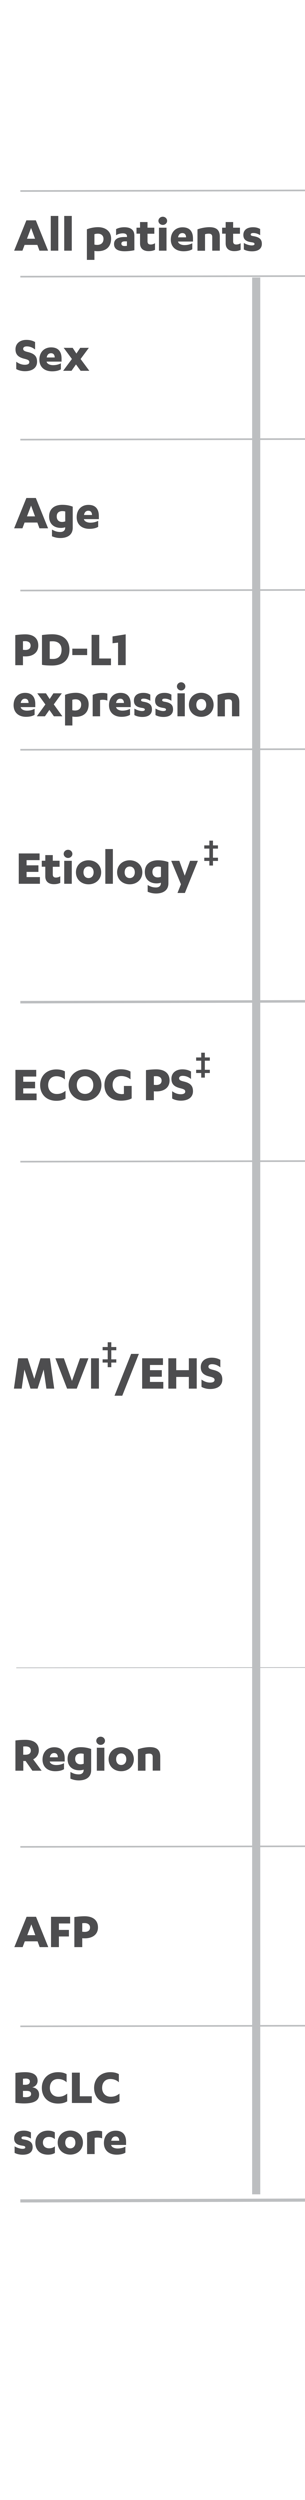<svg width="75" height="613" viewBox="0 0 75 613" fill="none" xmlns="http://www.w3.org/2000/svg">
<rect x="0" y="0" width="75" height="613" fill="#808080" stroke="none"/>
<g clip-path="url(#clip0_149_29)">
<rect width="75" height="613" fill="white"/>
<path d="M9.817 215.059V216.702H4.612V209.261H9.733V210.904H6.537V212.176H9.449V213.787H6.537V215.059H9.834H9.817Z" fill="#4D4D4F"/>
<path d="M10.269 211.049H11.139V209.664H12.98V211.049H14.653V212.531H12.98V214.383C12.98 215.011 13.315 215.172 13.75 215.172C14.151 215.172 14.503 215.059 14.821 214.85V216.476C14.386 216.702 13.85 216.799 13.231 216.799C12.16 216.799 11.139 216.315 11.139 214.882V212.515H10.269V211.033V211.049Z" fill="#4D4D4F"/>
<path d="M15.658 209.374C15.658 208.811 16.143 208.36 16.729 208.36C17.314 208.36 17.8 208.811 17.8 209.374C17.8 209.938 17.298 210.373 16.729 210.373C16.16 210.373 15.658 209.922 15.658 209.374ZM17.649 216.702H15.791V211.065H17.649V216.702Z" fill="#4D4D4F"/>
<path d="M21.766 210.937C23.523 210.937 24.879 212.128 24.879 213.884C24.879 215.639 23.523 216.831 21.766 216.831C20.009 216.831 18.67 215.639 18.67 213.884C18.67 212.128 20.026 210.937 21.766 210.937ZM21.766 212.466C21.047 212.466 20.528 212.998 20.528 213.884C20.528 214.769 21.047 215.301 21.766 215.301C22.486 215.301 23.021 214.769 23.021 213.884C23.021 212.998 22.503 212.466 21.766 212.466Z" fill="#4D4D4F"/>
<path d="M27.758 216.702H25.9V208.183H27.758V216.702Z" fill="#4D4D4F"/>
<path d="M31.891 210.937C33.649 210.937 35.004 212.128 35.004 213.884C35.004 215.639 33.649 216.831 31.891 216.831C30.134 216.831 28.795 215.639 28.795 213.884C28.795 212.128 30.151 210.937 31.891 210.937ZM31.891 212.466C31.172 212.466 30.653 212.998 30.653 213.884C30.653 214.769 31.172 215.301 31.891 215.301C32.611 215.301 33.147 214.769 33.147 213.884C33.147 212.998 32.628 212.466 31.891 212.466Z" fill="#4D4D4F"/>
<path d="M39.556 216.428C39.356 216.525 38.954 216.605 38.519 216.605C36.795 216.605 35.607 215.623 35.607 213.803C35.607 211.983 36.845 210.937 38.87 210.937C39.891 210.937 40.728 211.13 41.414 211.387V216.573C41.414 218.586 39.707 219.086 38.385 219.086C37.648 219.086 36.979 218.941 36.31 218.651V217.008C37.08 217.443 37.632 217.604 38.385 217.604C39.071 217.604 39.556 217.234 39.556 216.573V216.444V216.428ZM39.556 212.579C39.389 212.515 39.121 212.483 38.87 212.483C38.017 212.483 37.481 212.901 37.481 213.803C37.481 214.641 38.017 215.14 38.77 215.14C39.105 215.14 39.339 215.075 39.573 214.995V212.579H39.556Z" fill="#4D4D4F"/>
<path d="M45.414 214.737L46.736 211.065H48.661L45.464 218.957H43.64L44.493 216.815L42.1 211.065H44.092L45.431 214.737H45.414Z" fill="#4D4D4F"/>
<path d="M64 68.04H62V538.04H64V68.04Z" fill="#BCBEC0"/>
<path d="M9.181 60.049H6.051L5.516 61.466H3.474L6.486 54.026H8.813L11.825 61.466H9.7L9.181 60.049ZM6.637 58.535H8.612L7.641 55.894L6.637 58.535Z" fill="#4D4D4F"/>
<path d="M14.335 61.466H12.478V52.947H14.335V61.466Z" fill="#4D4D4F"/>
<path d="M17.649 61.466H15.791V52.947H17.649V61.466Z" fill="#4D4D4F"/>
<path d="M21.381 56.216C22.051 55.942 23.072 55.701 24.109 55.701C26 55.701 27.323 56.764 27.323 58.503C27.323 60.5 26.117 61.595 24.042 61.595C23.674 61.595 23.373 61.563 23.222 61.515V63.721H21.364V56.216H21.381ZM24.076 57.295C23.808 57.295 23.473 57.327 23.222 57.424V59.968C23.373 60.017 23.657 60.049 23.892 60.049C24.745 60.049 25.448 59.63 25.448 58.567C25.448 57.73 24.846 57.295 24.076 57.295Z" fill="#4D4D4F"/>
<path d="M31.205 57.875C31.205 57.392 30.753 57.215 30.218 57.215C29.532 57.215 28.979 57.408 28.544 57.682V56.184C29.08 55.878 29.799 55.717 30.569 55.717C31.975 55.717 33.046 56.232 33.046 57.81V61.353C32.477 61.482 31.49 61.611 30.653 61.611C29.214 61.611 28.042 61.193 28.042 59.84C28.042 58.648 29.013 58.116 30.603 58.116H31.222V57.891L31.205 57.875ZM31.205 59.179H30.703C30.134 59.179 29.85 59.356 29.85 59.743C29.85 60.13 30.134 60.323 30.603 60.323C30.753 60.323 31.021 60.323 31.205 60.275V59.179Z" fill="#4D4D4F"/>
<path d="M33.565 55.829H34.435V54.444H36.276V55.829H37.95V57.311H36.276V59.163C36.276 59.791 36.611 59.952 37.046 59.952C37.448 59.952 37.799 59.84 38.117 59.63V61.257C37.682 61.482 37.146 61.579 36.527 61.579C35.456 61.579 34.435 61.096 34.435 59.662V57.295H33.565V55.813V55.829Z" fill="#4D4D4F"/>
<path d="M38.954 54.155C38.954 53.591 39.439 53.14 40.025 53.14C40.611 53.14 41.096 53.591 41.096 54.155C41.096 54.718 40.594 55.153 40.025 55.153C39.456 55.153 38.954 54.702 38.954 54.155ZM40.946 61.466H39.088V55.83H40.946V61.466Z" fill="#4D4D4F"/>
<path d="M43.774 59.212V59.244C43.925 59.84 44.678 60.097 45.347 60.097C46.117 60.097 46.719 59.936 47.288 59.646V61.112C46.736 61.466 45.933 61.611 45.146 61.611C43.171 61.611 42 60.484 42 58.761C42 56.86 43.222 55.733 44.895 55.733C46.837 55.733 47.456 57.005 47.456 58.471V59.228H43.774V59.212ZM43.774 58.197H45.749C45.749 57.666 45.514 57.15 44.845 57.15C44.242 57.15 43.891 57.569 43.791 58.197H43.774Z" fill="#4D4D4F"/>
<path d="M48.577 56.232C49.431 55.91 50.585 55.701 51.489 55.701C53.029 55.701 54.05 56.248 54.05 58.02V61.466H52.192V58.1C52.192 57.649 51.991 57.295 51.355 57.295C51.054 57.295 50.703 57.327 50.418 57.44V61.482H48.56V56.248L48.577 56.232Z" fill="#4D4D4F"/>
<path d="M54.619 55.829H55.489V54.444H57.33V55.829H59.004V57.311H57.33V59.163C57.33 59.791 57.665 59.952 58.1 59.952C58.501 59.952 58.853 59.84 59.171 59.63V61.257C58.736 61.482 58.2 61.579 57.581 61.579C56.51 61.579 55.489 61.096 55.489 59.662V57.295H54.619V55.813V55.829Z" fill="#4D4D4F"/>
<path d="M59.957 59.566C60.543 59.936 61.346 60.178 61.899 60.178C62.3 60.178 62.585 60.081 62.585 59.824C62.585 59.598 62.418 59.469 61.865 59.405C60.443 59.212 59.84 58.68 59.84 57.617C59.84 56.297 60.878 55.717 62.217 55.717C62.953 55.717 63.455 55.862 63.974 56.152V57.666C63.405 57.311 62.87 57.134 62.3 57.134C61.798 57.134 61.648 57.311 61.648 57.505C61.648 57.714 61.815 57.827 62.25 57.891C63.924 58.149 64.392 58.777 64.392 59.791C64.392 61.048 63.422 61.627 61.949 61.627C61.229 61.627 60.476 61.466 59.957 61.16V59.598V59.566Z" fill="#4D4D4F"/>
<path d="M5 285.04V284.633L778 283.04V283.429L5 285.04Z" fill="#BCBEC0"/>
<path d="M5 540.04V539.271L778 537.04V537.809L5 540.04Z" fill="#BCBEC0"/>
<path d="M5 246.04V245.429L778 243.04V243.623L5 246.04Z" fill="#BCBEC0"/>
<path d="M5 453.04V452.651L778 451.04V451.447L5 453.04Z" fill="#BCBEC0"/>
<path d="M5 497.04V496.651L778 495.04V495.447L5 497.04Z" fill="#BCBEC0"/>
<path d="M5 184.04V183.633L778 182.04V182.429L5 184.04Z" fill="#BCBEC0"/>
<path d="M5 108V107.593L778 106V106.389L5 108Z" fill="#BCBEC0"/>
<path d="M5 145V144.593L778 143V143.389L5 145Z" fill="#BCBEC0"/>
<path d="M5 68.04V67.633L778 66.04V66.429L5 68.04Z" fill="#BCBEC0"/>
<path d="M5 47.04V46.633L778 45.04V45.429L5 47.04Z" fill="#BCBEC0"/>
<path d="M4 409.04V408.846L778 408.04V408.244L4 409.04Z" fill="#BCBEC0"/>
<path d="M9.181 128.125H6.051L5.516 129.542H3.474L6.486 122.102H8.813L11.825 129.542H9.7L9.181 128.125ZM6.637 126.611H8.612L7.641 123.97L6.637 126.611Z" fill="#4D4D4F"/>
<path d="M16.026 129.268C15.825 129.365 15.423 129.445 14.988 129.445C13.264 129.445 12.076 128.463 12.076 126.643C12.076 124.823 13.315 123.776 15.34 123.776C16.36 123.776 17.197 123.97 17.884 124.227V129.413C17.884 131.426 16.176 131.925 14.854 131.925C14.118 131.925 13.448 131.781 12.779 131.491V129.848C13.549 130.283 14.101 130.444 14.854 130.444C15.54 130.444 16.026 130.073 16.026 129.413V129.284V129.268ZM16.026 125.419C15.858 125.355 15.591 125.322 15.34 125.322C14.486 125.322 13.95 125.741 13.95 126.643C13.95 127.481 14.486 127.98 15.239 127.98C15.574 127.98 15.808 127.915 16.043 127.835V125.419H16.026Z" fill="#4D4D4F"/>
<path d="M20.628 127.271V127.304C20.779 127.9 21.532 128.157 22.201 128.157C22.971 128.157 23.574 127.996 24.143 127.706V129.172C23.59 129.526 22.787 129.671 22 129.671C20.026 129.671 18.854 128.544 18.854 126.82C18.854 124.92 20.076 123.793 21.749 123.793C23.691 123.793 24.31 125.065 24.31 126.531V127.288H20.628V127.271ZM20.645 126.273H22.62C22.62 125.741 22.385 125.226 21.716 125.226C21.113 125.226 20.762 125.645 20.662 126.273H20.645Z" fill="#4D4D4F"/>
<path d="M3.976 88.684C4.545 89.103 5.248 89.441 6.118 89.441C6.704 89.441 7.206 89.28 7.206 88.78C7.206 88.329 6.804 88.168 6.018 87.975C4.411 87.589 3.809 86.88 3.809 85.64C3.809 84.174 4.963 83.337 6.486 83.337C7.407 83.337 8.043 83.546 8.629 83.868V85.704C8.026 85.221 7.357 84.931 6.57 84.931C5.984 84.931 5.7 85.189 5.7 85.527C5.7 86.01 6.152 86.155 6.972 86.349C8.562 86.751 9.114 87.46 9.114 88.7C9.114 90.31 7.775 91.019 6.135 91.019C5.281 91.019 4.495 90.793 3.993 90.487V88.652L3.976 88.684Z" fill="#4D4D4F"/>
<path d="M11.457 88.651V88.684C11.607 89.28 12.361 89.537 13.03 89.537C13.8 89.537 14.402 89.376 14.971 89.086V90.552C14.419 90.906 13.616 91.051 12.829 91.051C10.854 91.051 9.683 89.924 9.683 88.201C9.683 86.3 10.905 85.173 12.578 85.173C14.52 85.173 15.139 86.445 15.139 87.911V88.668H11.457V88.651ZM11.474 87.653H13.448C13.448 87.122 13.214 86.606 12.545 86.606C11.942 86.606 11.591 87.025 11.49 87.653H11.474Z" fill="#4D4D4F"/>
<path d="M19.808 88.007L21.967 90.922H19.825L18.687 89.36L17.582 90.922H15.524L17.683 88.023L15.658 85.286H17.867L18.787 86.687L19.724 85.286H21.85L19.825 88.023L19.808 88.007Z" fill="#4D4D4F"/>
<path d="M5.716 434.168H3.792V426.76C4.411 426.663 5.432 426.599 6.235 426.599C8.21 426.599 9.549 427.404 9.549 429.176C9.549 430.239 8.93 430.996 8.16 431.382L10.235 434.168H7.959L6.286 431.785H5.733V434.168H5.716ZM5.716 430.255H6.202C7.005 430.255 7.574 429.997 7.574 429.224C7.574 428.451 6.972 428.209 6.252 428.209C6.101 428.209 5.817 428.209 5.716 428.242V430.255Z" fill="#4D4D4F"/>
<path d="M12.227 431.898V431.93C12.377 432.526 13.13 432.783 13.8 432.783C14.57 432.783 15.172 432.622 15.741 432.332V433.798C15.189 434.152 14.386 434.297 13.599 434.297C11.624 434.297 10.453 433.17 10.453 431.447C10.453 429.546 11.675 428.419 13.348 428.419C15.289 428.419 15.909 429.691 15.909 431.157V431.914H12.227V431.898ZM12.243 430.883H14.218C14.218 430.352 13.984 429.836 13.315 429.836C12.712 429.836 12.361 430.255 12.26 430.883H12.243Z" fill="#4D4D4F"/>
<path d="M20.561 433.895C20.36 433.991 19.959 434.072 19.524 434.072C17.8 434.072 16.612 433.089 16.612 431.27C16.612 429.45 17.85 428.403 19.875 428.403C20.896 428.403 21.733 428.596 22.419 428.854V434.04C22.419 436.053 20.712 436.552 19.39 436.552C18.653 436.552 17.984 436.407 17.314 436.117V434.474C18.084 434.909 18.637 435.07 19.39 435.07C20.076 435.07 20.561 434.7 20.561 434.04V433.911V433.895ZM20.561 430.046C20.394 429.981 20.126 429.949 19.875 429.949C19.021 429.949 18.486 430.368 18.486 431.27C18.486 432.107 19.021 432.606 19.775 432.606C20.109 432.606 20.344 432.542 20.578 432.461V430.046H20.561Z" fill="#4D4D4F"/>
<path d="M23.674 426.841C23.674 426.277 24.159 425.826 24.745 425.826C25.331 425.826 25.816 426.277 25.816 426.841C25.816 427.404 25.314 427.839 24.745 427.839C24.176 427.839 23.674 427.388 23.674 426.841ZM25.666 434.168H23.808V428.532H25.666V434.168Z" fill="#4D4D4F"/>
<path d="M29.799 428.403C31.557 428.403 32.912 429.595 32.912 431.35C32.912 433.105 31.557 434.297 29.799 434.297C28.042 434.297 26.703 433.105 26.703 431.35C26.703 429.595 28.059 428.403 29.799 428.403ZM29.799 429.933C29.08 429.933 28.561 430.464 28.561 431.35C28.561 432.236 29.08 432.767 29.799 432.767C30.519 432.767 31.055 432.236 31.055 431.35C31.055 430.464 30.536 429.933 29.799 429.933Z" fill="#4D4D4F"/>
<path d="M33.933 428.918C34.787 428.596 35.941 428.387 36.845 428.387C38.385 428.387 39.406 428.934 39.406 430.706V434.152H37.548V430.786C37.548 430.335 37.347 429.981 36.711 429.981C36.41 429.981 36.059 430.013 35.774 430.126V434.168H33.916V428.934L33.933 428.918Z" fill="#4D4D4F"/>
<path d="M8.997 268.125V269.768H3.792V262.328H8.913V263.97H5.716V265.243H8.629V266.853H5.716V268.125H9.013H8.997Z" fill="#4D4D4F"/>
<path d="M15.942 264.679C15.457 264.212 14.737 263.89 13.85 263.89C12.578 263.89 11.842 264.792 11.842 266.064C11.842 267.336 12.679 268.238 13.934 268.238C14.854 268.238 15.44 267.98 16.11 267.465V269.365C15.356 269.8 14.637 269.913 13.85 269.913C11.407 269.913 9.867 268.319 9.867 266.064C9.867 263.809 11.457 262.215 13.85 262.215C14.637 262.215 15.34 262.344 15.959 262.698V264.695L15.942 264.679Z" fill="#4D4D4F"/>
<path d="M20.913 262.199C23.155 262.199 24.946 263.777 24.946 266.048C24.946 268.319 23.155 269.897 20.913 269.897C18.67 269.897 16.879 268.319 16.879 266.048C16.879 263.777 18.67 262.199 20.913 262.199ZM20.913 263.874C19.741 263.874 18.888 264.743 18.888 266.048C18.888 267.352 19.741 268.222 20.913 268.222C22.084 268.222 22.938 267.352 22.938 266.048C22.938 264.743 22.084 263.874 20.913 263.874Z" fill="#4D4D4F"/>
<path d="M29.799 268.286C30 268.286 30.335 268.254 30.469 268.222V266.273H32.377V269.317C31.758 269.704 30.653 269.881 29.766 269.881C27.272 269.881 25.682 268.447 25.682 266.032C25.682 263.761 27.306 262.183 29.699 262.183C30.67 262.183 31.473 262.376 32.092 262.746V264.663C31.557 264.18 30.703 263.841 29.833 263.841C28.494 263.841 27.691 264.711 27.691 266.016C27.691 267.32 28.578 268.254 29.833 268.254L29.799 268.286Z" fill="#4D4D4F"/>
<path d="M37.833 269.768H35.891V262.392C36.544 262.295 37.565 262.199 38.418 262.199C40.326 262.199 41.699 263.052 41.699 264.937C41.699 266.821 40.142 267.61 38.519 267.61C38.285 267.61 37.983 267.61 37.833 267.578V269.752V269.768ZM37.833 266C37.916 266 38.201 266.032 38.418 266.032C39.205 266.032 39.74 265.71 39.74 264.953C39.74 264.196 39.121 263.874 38.418 263.874C38.268 263.874 37.983 263.874 37.833 263.906V266Z" fill="#4D4D4F"/>
<path d="M42.318 267.546C42.887 267.964 43.59 268.303 44.46 268.303C45.046 268.303 45.548 268.141 45.548 267.642C45.548 267.191 45.146 267.03 44.36 266.837C42.753 266.45 42.151 265.742 42.151 264.502C42.151 263.036 43.305 262.199 44.828 262.199C45.749 262.199 46.385 262.408 46.97 262.73V264.566C46.368 264.083 45.699 263.793 44.912 263.793C44.326 263.793 44.042 264.051 44.042 264.389C44.042 264.872 44.493 265.017 45.313 265.21C46.903 265.613 47.456 266.322 47.456 267.562C47.456 269.172 46.117 269.881 44.477 269.881C43.623 269.881 42.837 269.655 42.334 269.349V267.513L42.318 267.546Z" fill="#4D4D4F"/>
<path d="M7.859 511.794C8.863 511.891 9.616 512.503 9.616 513.582C9.616 514.999 8.478 515.756 5.884 515.756C5.147 515.756 4.311 515.676 3.792 515.611V508.283C4.411 508.187 5.432 508.09 6.168 508.09C7.892 508.09 9.248 508.622 9.248 510.216C9.248 511.086 8.629 511.665 7.875 511.81L7.859 511.794ZM5.65 511.182H6.202C7.005 511.182 7.34 510.892 7.34 510.361C7.34 509.878 6.938 509.652 6.352 509.652C6.118 509.652 5.8 509.684 5.65 509.701V511.198V511.182ZM5.65 514.194C5.817 514.194 6.118 514.226 6.269 514.226C7.055 514.226 7.641 514.033 7.641 513.437C7.641 512.841 7.206 512.68 6.52 512.68H5.65V514.21V514.194Z" fill="#4D4D4F"/>
<path d="M16.36 510.554C15.875 510.087 15.155 509.765 14.268 509.765C12.997 509.765 12.26 510.667 12.26 511.939C12.26 513.212 13.097 514.113 14.352 514.113C15.273 514.113 15.858 513.856 16.528 513.34V515.241C15.775 515.676 15.055 515.788 14.268 515.788C11.825 515.788 10.285 514.194 10.285 511.939C10.285 509.685 11.875 508.09 14.268 508.09C15.055 508.09 15.758 508.219 16.377 508.573V510.57L16.36 510.554Z" fill="#4D4D4F"/>
<path d="M17.683 508.203H19.624V514.001H22.57V515.643H17.683V508.203Z" fill="#4D4D4F"/>
<path d="M29.214 510.554C28.728 510.087 28.009 509.765 27.122 509.765C25.85 509.765 25.113 510.667 25.113 511.939C25.113 513.212 25.95 514.113 27.205 514.113C28.126 514.113 28.712 513.856 29.381 513.34V515.241C28.628 515.676 27.908 515.788 27.122 515.788C24.678 515.788 23.139 514.194 23.139 511.939C23.139 509.685 24.729 508.09 27.122 508.09C27.908 508.09 28.611 508.219 29.23 508.573V510.57L29.214 510.554Z" fill="#4D4D4F"/>
<path d="M3.591 526.272C4.177 526.643 4.98 526.884 5.532 526.884C5.934 526.884 6.219 526.788 6.219 526.53C6.219 526.305 6.051 526.176 5.499 526.111C4.076 525.918 3.474 525.387 3.474 524.324C3.474 523.003 4.511 522.423 5.85 522.423C6.587 522.423 7.089 522.568 7.608 522.858V524.372C7.039 524.018 6.503 523.841 5.934 523.841C5.432 523.841 5.281 524.018 5.281 524.211C5.281 524.42 5.449 524.533 5.884 524.597C7.557 524.855 8.026 525.483 8.026 526.498C8.026 527.754 7.055 528.334 5.583 528.334C4.863 528.334 4.11 528.173 3.591 527.867V526.305V526.272Z" fill="#4D4D4F"/>
<path d="M13.465 524.485C12.98 524.098 12.545 523.969 12.009 523.969C11.122 523.969 10.553 524.485 10.553 525.354C10.553 526.16 11.105 526.756 12.076 526.756C12.612 526.756 13.097 526.595 13.499 526.272V527.899C12.997 528.205 12.411 528.318 11.808 528.318C9.834 528.318 8.695 527.142 8.695 525.387C8.695 523.631 9.951 522.423 11.808 522.423C12.495 522.423 12.98 522.552 13.482 522.842V524.501L13.465 524.485Z" fill="#4D4D4F"/>
<path d="M17.281 522.407C19.038 522.407 20.394 523.599 20.394 525.355C20.394 527.11 19.038 528.302 17.281 528.302C15.524 528.302 14.185 527.11 14.185 525.355C14.185 523.599 15.54 522.407 17.281 522.407ZM17.281 523.937C16.561 523.937 16.043 524.469 16.043 525.355C16.043 526.24 16.561 526.772 17.281 526.772C18.001 526.772 18.536 526.24 18.536 525.355C18.536 524.469 18.017 523.937 17.281 523.937Z" fill="#4D4D4F"/>
<path d="M23.272 528.173H21.415V522.939C22.067 522.617 22.954 522.439 23.808 522.439C24.31 522.439 24.645 522.472 25.113 522.601V524.324C24.728 524.163 24.31 524.114 23.892 524.114C23.691 524.114 23.49 524.147 23.272 524.195V528.189V528.173Z" fill="#4D4D4F"/>
<path d="M27.323 525.918V525.95C27.473 526.546 28.226 526.804 28.896 526.804C29.666 526.804 30.268 526.643 30.837 526.353V527.819C30.285 528.173 29.481 528.318 28.695 528.318C26.72 528.318 25.549 527.19 25.549 525.467C25.549 523.567 26.77 522.439 28.444 522.439C30.385 522.439 31.004 523.712 31.004 525.177V525.934H27.323V525.918ZM27.339 524.904H29.314C29.314 524.372 29.08 523.857 28.41 523.857C27.808 523.857 27.456 524.275 27.356 524.904H27.339Z" fill="#4D4D4F"/>
<path d="M7.491 340.485L6.001 335.815L5.332 340.485H3.424L4.478 333.045H6.804L8.428 338.086L9.951 333.045H12.277L13.331 340.485H11.407L10.737 335.815L9.248 340.485H7.524H7.491Z" fill="#4D4D4F"/>
<path d="M16.494 340.485L13.616 333.045H15.708L17.699 338.601L19.674 333.045H21.75L18.871 340.485H16.511H16.494Z" fill="#4D4D4F"/>
<path d="M24.327 340.485H22.385V333.045H24.327V340.485Z" fill="#4D4D4F"/>
<path d="M32.243 331.966H34.151L30.067 342.225H28.159L32.243 331.966Z" fill="#4D4D4F"/>
<path d="M40.159 338.843V340.485H34.954V333.045H40.075V334.688H36.879V335.96H39.791V337.57H36.879V338.843H40.176H40.159Z" fill="#4D4D4F"/>
<path d="M46.435 333.045H48.376V340.485H46.435V337.619H43.339V340.485H41.397V333.045H43.339V335.96H46.435V333.045Z" fill="#4D4D4F"/>
<path d="M49.531 338.247C50.1 338.666 50.803 339.004 51.673 339.004C52.259 339.004 52.761 338.843 52.761 338.344C52.761 337.893 52.359 337.732 51.573 337.538C49.966 337.152 49.364 336.443 49.364 335.203C49.364 333.738 50.518 332.9 52.041 332.9C52.962 332.9 53.598 333.11 54.184 333.432V335.268C53.581 334.784 52.912 334.495 52.125 334.495C51.539 334.495 51.255 334.752 51.255 335.09C51.255 335.574 51.707 335.719 52.527 335.912C54.117 336.314 54.669 337.023 54.669 338.263C54.669 339.874 53.33 340.582 51.69 340.582C50.836 340.582 50.05 340.357 49.548 340.051V338.215L49.531 338.247Z" fill="#4D4D4F"/>
<path d="M5.65 163.105H3.758V155.729C4.394 155.632 5.382 155.535 6.219 155.535C8.093 155.535 9.415 156.389 9.415 158.273C9.415 160.158 7.892 160.947 6.319 160.947C6.085 160.947 5.8 160.947 5.65 160.914V163.089V163.105ZM5.65 159.336C5.733 159.336 6.001 159.368 6.219 159.368C6.988 159.368 7.524 159.046 7.524 158.289C7.524 157.532 6.921 157.21 6.219 157.21C6.068 157.21 5.8 157.21 5.65 157.243V159.336Z" fill="#4D4D4F"/>
<path d="M10.319 155.713C10.871 155.632 11.925 155.519 12.846 155.519C15.356 155.519 17.08 156.792 17.08 159.288C17.08 162.01 15.289 163.185 12.796 163.185C11.892 163.185 10.905 163.137 10.319 163.008V155.696V155.713ZM12.21 161.543C12.444 161.575 12.762 161.575 13.03 161.575C14.285 161.575 15.139 160.866 15.139 159.304C15.139 157.871 14.185 157.243 12.997 157.243C12.745 157.243 12.444 157.243 12.227 157.275V161.526L12.21 161.543Z" fill="#4D4D4F"/>
<path d="M17.783 159.046H21.431V160.625H17.783V159.046Z" fill="#4D4D4F"/>
<path d="M22.519 155.664H24.41V161.462H27.289V163.105H22.519V155.664Z" fill="#4D4D4F"/>
<path d="M27.674 156.051L30.904 155.535V163.089H29.029V157.565L27.674 157.726V156.051Z" fill="#4D4D4F"/>
<path d="M5.08 173.364V173.396C5.231 173.992 5.951 174.249 6.62 174.249C7.373 174.249 7.959 174.088 8.511 173.799V175.264C7.976 175.618 7.189 175.763 6.419 175.763C4.495 175.763 3.34 174.636 3.34 172.913C3.34 171.012 4.528 169.885 6.168 169.885C8.059 169.885 8.679 171.157 8.679 172.623V173.38H5.097L5.08 173.364ZM5.097 172.365H7.022C7.022 171.834 6.788 171.318 6.135 171.318C5.549 171.318 5.198 171.737 5.097 172.365Z" fill="#4D4D4F"/>
<path d="M13.231 172.72L15.34 175.635H13.248L12.143 174.072L11.055 175.635H9.047L11.156 172.736L9.164 169.998H11.306L12.21 171.399L13.13 169.998H15.206L13.214 172.736L13.231 172.72Z" fill="#4D4D4F"/>
<path d="M15.976 170.384C16.628 170.11 17.632 169.869 18.653 169.869C20.494 169.869 21.8 170.932 21.8 172.671C21.8 174.668 20.611 175.763 18.603 175.763C18.252 175.763 17.95 175.731 17.8 175.683V177.889H15.992V170.384H15.976ZM18.603 171.463C18.352 171.463 18.017 171.496 17.783 171.592V174.137C17.934 174.185 18.201 174.217 18.436 174.217C19.273 174.217 19.959 173.799 19.959 172.736C19.959 171.898 19.373 171.463 18.603 171.463Z" fill="#4D4D4F"/>
<path d="M24.595 175.635H22.787V170.4C23.423 170.078 24.293 169.901 25.13 169.901C25.632 169.901 25.95 169.933 26.402 170.062V171.785C26.017 171.624 25.615 171.576 25.214 171.576C25.03 171.576 24.829 171.608 24.611 171.657V175.651L24.595 175.635Z" fill="#4D4D4F"/>
<path d="M28.544 173.364V173.396C28.695 173.992 29.414 174.249 30.084 174.249C30.837 174.249 31.423 174.088 31.975 173.799V175.264C31.439 175.618 30.653 175.763 29.883 175.763C27.958 175.763 26.804 174.636 26.804 172.913C26.804 171.012 27.992 169.885 29.632 169.885C31.523 169.885 32.142 171.157 32.142 172.623V173.38H28.561L28.544 173.364ZM28.544 172.365H30.469C30.469 171.834 30.235 171.318 29.582 171.318C28.996 171.318 28.645 171.737 28.544 172.365Z" fill="#4D4D4F"/>
<path d="M33.046 173.734C33.615 174.105 34.402 174.346 34.937 174.346C35.322 174.346 35.607 174.249 35.607 173.992C35.607 173.766 35.439 173.637 34.904 173.573C33.515 173.38 32.929 172.848 32.929 171.785C32.929 170.465 33.95 169.885 35.239 169.885C35.958 169.885 36.444 170.03 36.962 170.32V171.834C36.41 171.479 35.874 171.302 35.322 171.302C34.837 171.302 34.686 171.479 34.686 171.673C34.686 171.882 34.854 171.995 35.272 172.059C36.912 172.317 37.364 172.945 37.364 173.96C37.364 175.216 36.41 175.796 34.987 175.796C34.285 175.796 33.548 175.634 33.046 175.328V173.766V173.734Z" fill="#4D4D4F"/>
<path d="M38.251 173.734C38.82 174.105 39.607 174.346 40.142 174.346C40.544 174.346 40.812 174.249 40.812 173.992C40.812 173.766 40.644 173.637 40.109 173.573C38.72 173.38 38.134 172.848 38.134 171.785C38.134 170.465 39.155 169.885 40.443 169.885C41.163 169.885 41.648 170.03 42.151 170.32V171.834C41.598 171.479 41.063 171.302 40.51 171.302C40.025 171.302 39.874 171.479 39.874 171.673C39.874 171.882 40.042 171.995 40.46 172.059C42.1 172.317 42.552 172.945 42.552 173.96C42.552 175.216 41.598 175.796 40.176 175.796C39.473 175.796 38.736 175.634 38.234 175.328V173.766L38.251 173.734Z" fill="#4D4D4F"/>
<path d="M43.506 168.307C43.506 167.743 43.975 167.292 44.544 167.292C45.113 167.292 45.581 167.743 45.581 168.307C45.581 168.871 45.096 169.305 44.544 169.305C43.991 169.305 43.506 168.854 43.506 168.307ZM45.447 175.635H43.64V169.998H45.447V175.635Z" fill="#4D4D4F"/>
<path d="M49.481 169.869C51.188 169.869 52.527 171.061 52.527 172.816C52.527 174.572 51.205 175.763 49.481 175.763C47.757 175.763 46.452 174.572 46.452 172.816C46.452 171.061 47.774 169.869 49.481 169.869ZM49.481 171.399C48.778 171.399 48.276 171.93 48.276 172.816C48.276 173.702 48.778 174.233 49.481 174.233C50.184 174.233 50.703 173.702 50.703 172.816C50.703 171.93 50.2 171.399 49.481 171.399Z" fill="#4D4D4F"/>
<path d="M53.514 170.4C54.334 170.078 55.472 169.869 56.359 169.869C57.865 169.869 58.853 170.416 58.853 172.188V175.634H57.045V172.269C57.045 171.818 56.861 171.463 56.225 171.463C55.924 171.463 55.589 171.496 55.305 171.608V175.651H53.497V170.416L53.514 170.4Z" fill="#4D4D4F"/>
<path d="M9.231 476.009H6.101L5.566 477.427H3.524L6.537 469.986H8.863L11.875 477.427H9.75L9.231 476.009ZM6.704 474.495H8.679L7.708 471.854L6.704 474.495Z" fill="#4D4D4F"/>
<path d="M12.545 477.427V469.986H17.247V471.629H14.486V473.207H16.946V474.818H14.486V477.427H12.545Z" fill="#4D4D4F"/>
<path d="M20.227 477.427H18.285V470.05C18.938 469.954 19.959 469.857 20.812 469.857C22.72 469.857 24.093 470.711 24.093 472.595C24.093 474.479 22.536 475.268 20.913 475.268C20.678 475.268 20.377 475.268 20.227 475.236V477.41V477.427ZM20.227 473.658C20.31 473.658 20.595 473.69 20.812 473.69C21.599 473.69 22.134 473.368 22.134 472.611C22.134 471.854 21.515 471.532 20.812 471.532C20.662 471.532 20.377 471.532 20.227 471.564V473.658Z" fill="#4D4D4F"/>
<path d="M51.482 212.229V211.098H50.231V210.306H51.482V208.077H50.231V207.285H51.482V206.119H52.372V207.285H53.599V208.077H52.372V210.306H53.599V211.098H52.372V212.229H51.482Z" fill="#4D4D4F"/>
<path d="M49.482 264.229V263.098H48.231V262.306H49.482V260.077H48.231V259.285H49.482V258.119H50.372V259.285H51.599V260.077H50.372V262.306H51.599V263.098H50.372V264.229H49.482Z" fill="#4D4D4F"/>
<path d="M26.482 335.229V334.098H25.231V333.306H26.482V331.077H25.231V330.285H26.482V329.119H27.372V330.285H28.599V331.077H27.372V333.306H28.599V334.098H27.372V335.229H26.482Z" fill="#4D4D4F"/>
</g>
<defs>
<clipPath id="clip0_149_29">
<rect width="75" height="613" fill="white"/>
</clipPath>
</defs>
</svg>
